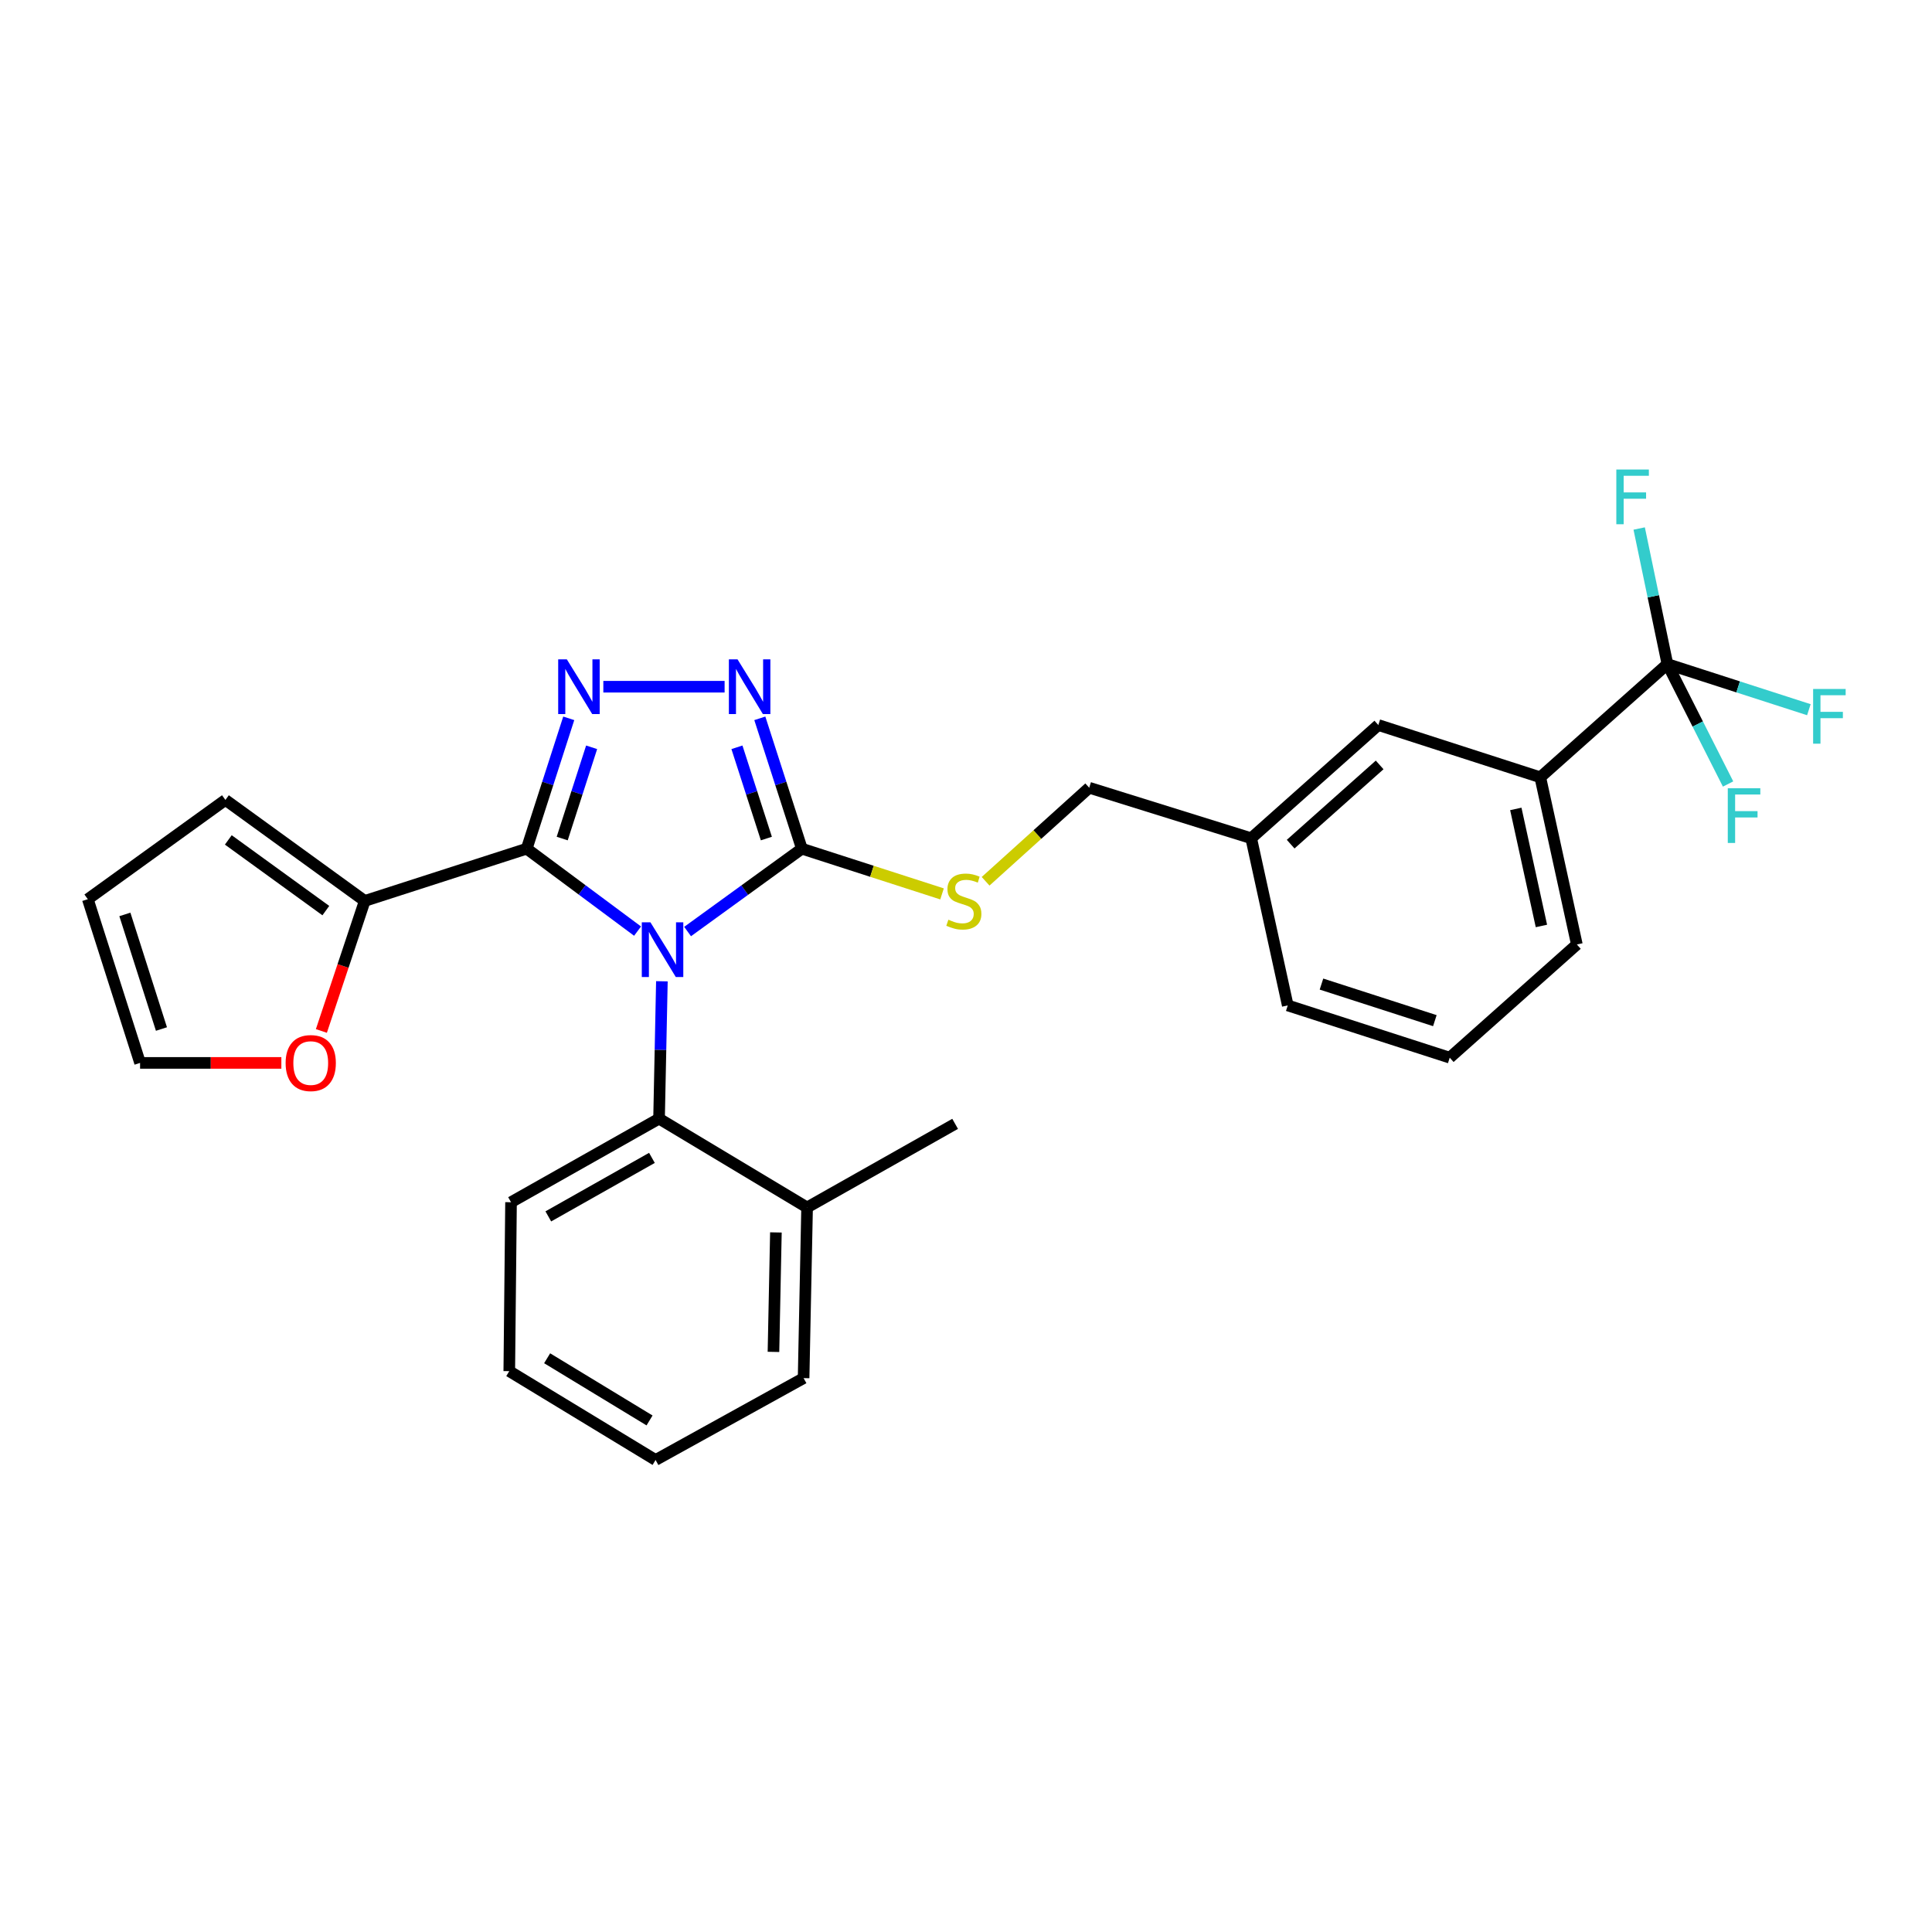 <?xml version='1.0' encoding='iso-8859-1'?>
<svg version='1.1' baseProfile='full'
              xmlns='http://www.w3.org/2000/svg'
                      xmlns:rdkit='http://www.rdkit.org/xml'
                      xmlns:xlink='http://www.w3.org/1999/xlink'
                  xml:space='preserve'
width='1000px' height='1000px' viewBox='0 0 1000 1000'>
<!-- END OF HEADER -->
<rect style='opacity:1.0;fill:#FFFFFF;stroke:none' width='1000' height='1000' x='0' y='0'> </rect>
<path class='bond-0' d='M 375.055,355.444 L 312.284,355.444' style='fill:none;fill-rule:evenodd;stroke:#0000FF;stroke-width:6px;stroke-linecap:butt;stroke-linejoin:miter;stroke-opacity:1' />
<path class='bond-1' d='M 393.281,371.806 L 404.161,405.544' style='fill:none;fill-rule:evenodd;stroke:#0000FF;stroke-width:6px;stroke-linecap:butt;stroke-linejoin:miter;stroke-opacity:1' />
<path class='bond-1' d='M 404.161,405.544 L 415.042,439.282' style='fill:none;fill-rule:evenodd;stroke:#000000;stroke-width:6px;stroke-linecap:butt;stroke-linejoin:miter;stroke-opacity:1' />
<path class='bond-1' d='M 381.438,386.8 L 389.054,410.416' style='fill:none;fill-rule:evenodd;stroke:#0000FF;stroke-width:6px;stroke-linecap:butt;stroke-linejoin:miter;stroke-opacity:1' />
<path class='bond-1' d='M 389.054,410.416 L 396.67,434.033' style='fill:none;fill-rule:evenodd;stroke:#000000;stroke-width:6px;stroke-linecap:butt;stroke-linejoin:miter;stroke-opacity:1' />
<path class='bond-2' d='M 294.383,371.806 L 283.502,405.544' style='fill:none;fill-rule:evenodd;stroke:#0000FF;stroke-width:6px;stroke-linecap:butt;stroke-linejoin:miter;stroke-opacity:1' />
<path class='bond-2' d='M 283.502,405.544 L 272.622,439.282' style='fill:none;fill-rule:evenodd;stroke:#000000;stroke-width:6px;stroke-linecap:butt;stroke-linejoin:miter;stroke-opacity:1' />
<path class='bond-2' d='M 306.226,386.8 L 298.609,410.416' style='fill:none;fill-rule:evenodd;stroke:#0000FF;stroke-width:6px;stroke-linecap:butt;stroke-linejoin:miter;stroke-opacity:1' />
<path class='bond-2' d='M 298.609,410.416 L 290.993,434.033' style='fill:none;fill-rule:evenodd;stroke:#000000;stroke-width:6px;stroke-linecap:butt;stroke-linejoin:miter;stroke-opacity:1' />
<path class='bond-3' d='M 272.622,439.282 L 188.783,466.32' style='fill:none;fill-rule:evenodd;stroke:#000000;stroke-width:6px;stroke-linecap:butt;stroke-linejoin:miter;stroke-opacity:1' />
<path class='bond-4' d='M 272.622,439.282 L 301.312,460.614' style='fill:none;fill-rule:evenodd;stroke:#000000;stroke-width:6px;stroke-linecap:butt;stroke-linejoin:miter;stroke-opacity:1' />
<path class='bond-4' d='M 301.312,460.614 L 330.002,481.945' style='fill:none;fill-rule:evenodd;stroke:#0000FF;stroke-width:6px;stroke-linecap:butt;stroke-linejoin:miter;stroke-opacity:1' />
<path class='bond-5' d='M 355.899,482.159 L 385.47,460.72' style='fill:none;fill-rule:evenodd;stroke:#0000FF;stroke-width:6px;stroke-linecap:butt;stroke-linejoin:miter;stroke-opacity:1' />
<path class='bond-5' d='M 385.47,460.72 L 415.042,439.282' style='fill:none;fill-rule:evenodd;stroke:#000000;stroke-width:6px;stroke-linecap:butt;stroke-linejoin:miter;stroke-opacity:1' />
<path class='bond-6' d='M 342.594,507.906 L 341.859,543.455' style='fill:none;fill-rule:evenodd;stroke:#0000FF;stroke-width:6px;stroke-linecap:butt;stroke-linejoin:miter;stroke-opacity:1' />
<path class='bond-6' d='M 341.859,543.455 L 341.124,579.004' style='fill:none;fill-rule:evenodd;stroke:#000000;stroke-width:6px;stroke-linecap:butt;stroke-linejoin:miter;stroke-opacity:1' />
<path class='bond-7' d='M 415.042,439.282 L 451.32,450.982' style='fill:none;fill-rule:evenodd;stroke:#000000;stroke-width:6px;stroke-linecap:butt;stroke-linejoin:miter;stroke-opacity:1' />
<path class='bond-7' d='M 451.32,450.982 L 487.598,462.682' style='fill:none;fill-rule:evenodd;stroke:#CCCC00;stroke-width:6px;stroke-linecap:butt;stroke-linejoin:miter;stroke-opacity:1' />
<path class='bond-8' d='M 666.539,520.405 L 750.378,547.451' style='fill:none;fill-rule:evenodd;stroke:#000000;stroke-width:6px;stroke-linecap:butt;stroke-linejoin:miter;stroke-opacity:1' />
<path class='bond-8' d='M 683.989,509.355 L 742.676,528.287' style='fill:none;fill-rule:evenodd;stroke:#000000;stroke-width:6px;stroke-linecap:butt;stroke-linejoin:miter;stroke-opacity:1' />
<path class='bond-9' d='M 666.539,520.405 L 647.615,433.868' style='fill:none;fill-rule:evenodd;stroke:#000000;stroke-width:6px;stroke-linecap:butt;stroke-linejoin:miter;stroke-opacity:1' />
<path class='bond-10' d='M 510.146,456.149 L 536.961,431.939' style='fill:none;fill-rule:evenodd;stroke:#CCCC00;stroke-width:6px;stroke-linecap:butt;stroke-linejoin:miter;stroke-opacity:1' />
<path class='bond-10' d='M 536.961,431.939 L 563.776,407.729' style='fill:none;fill-rule:evenodd;stroke:#000000;stroke-width:6px;stroke-linecap:butt;stroke-linejoin:miter;stroke-opacity:1' />
<path class='bond-11' d='M 563.776,407.729 L 647.615,433.868' style='fill:none;fill-rule:evenodd;stroke:#000000;stroke-width:6px;stroke-linecap:butt;stroke-linejoin:miter;stroke-opacity:1' />
<path class='bond-12' d='M 750.378,547.451 L 816.182,488.86' style='fill:none;fill-rule:evenodd;stroke:#000000;stroke-width:6px;stroke-linecap:butt;stroke-linejoin:miter;stroke-opacity:1' />
<path class='bond-13' d='M 816.182,488.86 L 797.249,402.324' style='fill:none;fill-rule:evenodd;stroke:#000000;stroke-width:6px;stroke-linecap:butt;stroke-linejoin:miter;stroke-opacity:1' />
<path class='bond-13' d='M 797.836,479.273 L 784.582,418.697' style='fill:none;fill-rule:evenodd;stroke:#000000;stroke-width:6px;stroke-linecap:butt;stroke-linejoin:miter;stroke-opacity:1' />
<path class='bond-14' d='M 263.6,709.705 L 339.325,755.685' style='fill:none;fill-rule:evenodd;stroke:#000000;stroke-width:6px;stroke-linecap:butt;stroke-linejoin:miter;stroke-opacity:1' />
<path class='bond-14' d='M 283.197,703.033 L 336.205,735.22' style='fill:none;fill-rule:evenodd;stroke:#000000;stroke-width:6px;stroke-linecap:butt;stroke-linejoin:miter;stroke-opacity:1' />
<path class='bond-15' d='M 263.6,709.705 L 264.508,622.268' style='fill:none;fill-rule:evenodd;stroke:#000000;stroke-width:6px;stroke-linecap:butt;stroke-linejoin:miter;stroke-opacity:1' />
<path class='bond-16' d='M 339.325,755.685 L 415.941,713.311' style='fill:none;fill-rule:evenodd;stroke:#000000;stroke-width:6px;stroke-linecap:butt;stroke-linejoin:miter;stroke-opacity:1' />
<path class='bond-17' d='M 166.347,533.629 L 177.565,499.975' style='fill:none;fill-rule:evenodd;stroke:#FF0000;stroke-width:6px;stroke-linecap:butt;stroke-linejoin:miter;stroke-opacity:1' />
<path class='bond-17' d='M 177.565,499.975 L 188.783,466.32' style='fill:none;fill-rule:evenodd;stroke:#000000;stroke-width:6px;stroke-linecap:butt;stroke-linejoin:miter;stroke-opacity:1' />
<path class='bond-18' d='M 145.629,550.159 L 109.065,550.159' style='fill:none;fill-rule:evenodd;stroke:#FF0000;stroke-width:6px;stroke-linecap:butt;stroke-linejoin:miter;stroke-opacity:1' />
<path class='bond-18' d='M 109.065,550.159 L 72.501,550.159' style='fill:none;fill-rule:evenodd;stroke:#000000;stroke-width:6px;stroke-linecap:butt;stroke-linejoin:miter;stroke-opacity:1' />
<path class='bond-19' d='M 188.783,466.32 L 116.674,414.043' style='fill:none;fill-rule:evenodd;stroke:#000000;stroke-width:6px;stroke-linecap:butt;stroke-linejoin:miter;stroke-opacity:1' />
<path class='bond-19' d='M 168.65,471.33 L 118.173,434.737' style='fill:none;fill-rule:evenodd;stroke:#000000;stroke-width:6px;stroke-linecap:butt;stroke-linejoin:miter;stroke-opacity:1' />
<path class='bond-20' d='M 116.674,414.043 L 45.455,465.421' style='fill:none;fill-rule:evenodd;stroke:#000000;stroke-width:6px;stroke-linecap:butt;stroke-linejoin:miter;stroke-opacity:1' />
<path class='bond-21' d='M 45.455,465.421 L 72.501,550.159' style='fill:none;fill-rule:evenodd;stroke:#000000;stroke-width:6px;stroke-linecap:butt;stroke-linejoin:miter;stroke-opacity:1' />
<path class='bond-21' d='M 64.633,473.305 L 83.566,532.621' style='fill:none;fill-rule:evenodd;stroke:#000000;stroke-width:6px;stroke-linecap:butt;stroke-linejoin:miter;stroke-opacity:1' />
<path class='bond-22' d='M 415.941,713.311 L 417.749,624.975' style='fill:none;fill-rule:evenodd;stroke:#000000;stroke-width:6px;stroke-linecap:butt;stroke-linejoin:miter;stroke-opacity:1' />
<path class='bond-22' d='M 400.342,699.736 L 401.608,637.901' style='fill:none;fill-rule:evenodd;stroke:#000000;stroke-width:6px;stroke-linecap:butt;stroke-linejoin:miter;stroke-opacity:1' />
<path class='bond-23' d='M 417.749,624.975 L 341.124,579.004' style='fill:none;fill-rule:evenodd;stroke:#000000;stroke-width:6px;stroke-linecap:butt;stroke-linejoin:miter;stroke-opacity:1' />
<path class='bond-24' d='M 417.749,624.975 L 494.374,581.703' style='fill:none;fill-rule:evenodd;stroke:#000000;stroke-width:6px;stroke-linecap:butt;stroke-linejoin:miter;stroke-opacity:1' />
<path class='bond-25' d='M 341.124,579.004 L 264.508,622.268' style='fill:none;fill-rule:evenodd;stroke:#000000;stroke-width:6px;stroke-linecap:butt;stroke-linejoin:miter;stroke-opacity:1' />
<path class='bond-25' d='M 337.437,599.316 L 283.806,629.601' style='fill:none;fill-rule:evenodd;stroke:#000000;stroke-width:6px;stroke-linecap:butt;stroke-linejoin:miter;stroke-opacity:1' />
<path class='bond-26' d='M 797.249,402.324 L 713.419,375.277' style='fill:none;fill-rule:evenodd;stroke:#000000;stroke-width:6px;stroke-linecap:butt;stroke-linejoin:miter;stroke-opacity:1' />
<path class='bond-27' d='M 797.249,402.324 L 863.053,343.724' style='fill:none;fill-rule:evenodd;stroke:#000000;stroke-width:6px;stroke-linecap:butt;stroke-linejoin:miter;stroke-opacity:1' />
<path class='bond-28' d='M 713.419,375.277 L 647.615,433.868' style='fill:none;fill-rule:evenodd;stroke:#000000;stroke-width:6px;stroke-linecap:butt;stroke-linejoin:miter;stroke-opacity:1' />
<path class='bond-28' d='M 714.104,395.921 L 668.041,436.934' style='fill:none;fill-rule:evenodd;stroke:#000000;stroke-width:6px;stroke-linecap:butt;stroke-linejoin:miter;stroke-opacity:1' />
<path class='bond-29' d='M 863.053,343.724 L 899.661,355.534' style='fill:none;fill-rule:evenodd;stroke:#000000;stroke-width:6px;stroke-linecap:butt;stroke-linejoin:miter;stroke-opacity:1' />
<path class='bond-29' d='M 899.661,355.534 L 936.269,367.344' style='fill:none;fill-rule:evenodd;stroke:#33CCCC;stroke-width:6px;stroke-linecap:butt;stroke-linejoin:miter;stroke-opacity:1' />
<path class='bond-30' d='M 863.053,343.724 L 855.745,308.64' style='fill:none;fill-rule:evenodd;stroke:#000000;stroke-width:6px;stroke-linecap:butt;stroke-linejoin:miter;stroke-opacity:1' />
<path class='bond-30' d='M 855.745,308.64 L 848.438,273.557' style='fill:none;fill-rule:evenodd;stroke:#33CCCC;stroke-width:6px;stroke-linecap:butt;stroke-linejoin:miter;stroke-opacity:1' />
<path class='bond-31' d='M 863.053,343.724 L 878.75,374.762' style='fill:none;fill-rule:evenodd;stroke:#000000;stroke-width:6px;stroke-linecap:butt;stroke-linejoin:miter;stroke-opacity:1' />
<path class='bond-31' d='M 878.75,374.762 L 894.447,405.799' style='fill:none;fill-rule:evenodd;stroke:#33CCCC;stroke-width:6px;stroke-linecap:butt;stroke-linejoin:miter;stroke-opacity:1' />
<path  class='atom-0' d='M 381.744 341.284
L 391.024 356.284
Q 391.944 357.764, 393.424 360.444
Q 394.904 363.124, 394.984 363.284
L 394.984 341.284
L 398.744 341.284
L 398.744 369.604
L 394.864 369.604
L 384.904 353.204
Q 383.744 351.284, 382.504 349.084
Q 381.304 346.884, 380.944 346.204
L 380.944 369.604
L 377.264 369.604
L 377.264 341.284
L 381.744 341.284
' fill='#0000FF'/>
<path  class='atom-1' d='M 293.399 341.284
L 302.679 356.284
Q 303.599 357.764, 305.079 360.444
Q 306.559 363.124, 306.639 363.284
L 306.639 341.284
L 310.399 341.284
L 310.399 369.604
L 306.519 369.604
L 296.559 353.204
Q 295.399 351.284, 294.159 349.084
Q 292.959 346.884, 292.599 346.204
L 292.599 369.604
L 288.919 369.604
L 288.919 341.284
L 293.399 341.284
' fill='#0000FF'/>
<path  class='atom-3' d='M 336.672 477.399
L 345.952 492.399
Q 346.872 493.879, 348.352 496.559
Q 349.832 499.239, 349.912 499.399
L 349.912 477.399
L 353.672 477.399
L 353.672 505.719
L 349.792 505.719
L 339.832 489.319
Q 338.672 487.399, 337.432 485.199
Q 336.232 482.999, 335.872 482.319
L 335.872 505.719
L 332.192 505.719
L 332.192 477.399
L 336.672 477.399
' fill='#0000FF'/>
<path  class='atom-6' d='M 490.88 476.04
Q 491.2 476.16, 492.52 476.72
Q 493.84 477.28, 495.28 477.64
Q 496.76 477.96, 498.2 477.96
Q 500.88 477.96, 502.44 476.68
Q 504 475.36, 504 473.08
Q 504 471.52, 503.2 470.56
Q 502.44 469.6, 501.24 469.08
Q 500.04 468.56, 498.04 467.96
Q 495.52 467.2, 494 466.48
Q 492.52 465.76, 491.44 464.24
Q 490.4 462.72, 490.4 460.16
Q 490.4 456.6, 492.8 454.4
Q 495.24 452.2, 500.04 452.2
Q 503.32 452.2, 507.04 453.76
L 506.12 456.84
Q 502.72 455.44, 500.16 455.44
Q 497.4 455.44, 495.88 456.6
Q 494.36 457.72, 494.4 459.68
Q 494.4 461.2, 495.16 462.12
Q 495.96 463.04, 497.08 463.56
Q 498.24 464.08, 500.16 464.68
Q 502.72 465.48, 504.24 466.28
Q 505.76 467.08, 506.84 468.72
Q 507.96 470.32, 507.96 473.08
Q 507.96 477, 505.32 479.12
Q 502.72 481.2, 498.36 481.2
Q 495.84 481.2, 493.92 480.64
Q 492.04 480.12, 489.8 479.2
L 490.88 476.04
' fill='#CCCC00'/>
<path  class='atom-12' d='M 147.837 550.239
Q 147.837 543.439, 151.197 539.639
Q 154.557 535.839, 160.837 535.839
Q 167.117 535.839, 170.477 539.639
Q 173.837 543.439, 173.837 550.239
Q 173.837 557.119, 170.437 561.039
Q 167.037 564.919, 160.837 564.919
Q 154.597 564.919, 151.197 561.039
Q 147.837 557.159, 147.837 550.239
M 160.837 561.719
Q 165.157 561.719, 167.477 558.839
Q 169.837 555.919, 169.837 550.239
Q 169.837 544.679, 167.477 541.879
Q 165.157 539.039, 160.837 539.039
Q 156.517 539.039, 154.157 541.839
Q 151.837 544.639, 151.837 550.239
Q 151.837 555.959, 154.157 558.839
Q 156.517 561.719, 160.837 561.719
' fill='#FF0000'/>
<path  class='atom-26' d='M 938.471 356.611
L 955.311 356.611
L 955.311 359.851
L 942.271 359.851
L 942.271 368.451
L 953.871 368.451
L 953.871 371.731
L 942.271 371.731
L 942.271 384.931
L 938.471 384.931
L 938.471 356.611
' fill='#33CCCC'/>
<path  class='atom-27' d='M 836.608 243.027
L 853.448 243.027
L 853.448 246.267
L 840.408 246.267
L 840.408 254.867
L 852.008 254.867
L 852.008 258.147
L 840.408 258.147
L 840.408 271.347
L 836.608 271.347
L 836.608 243.027
' fill='#33CCCC'/>
<path  class='atom-28' d='M 894.299 407.997
L 911.139 407.997
L 911.139 411.237
L 898.099 411.237
L 898.099 419.837
L 909.699 419.837
L 909.699 423.117
L 898.099 423.117
L 898.099 436.317
L 894.299 436.317
L 894.299 407.997
' fill='#33CCCC'/>
</svg>
